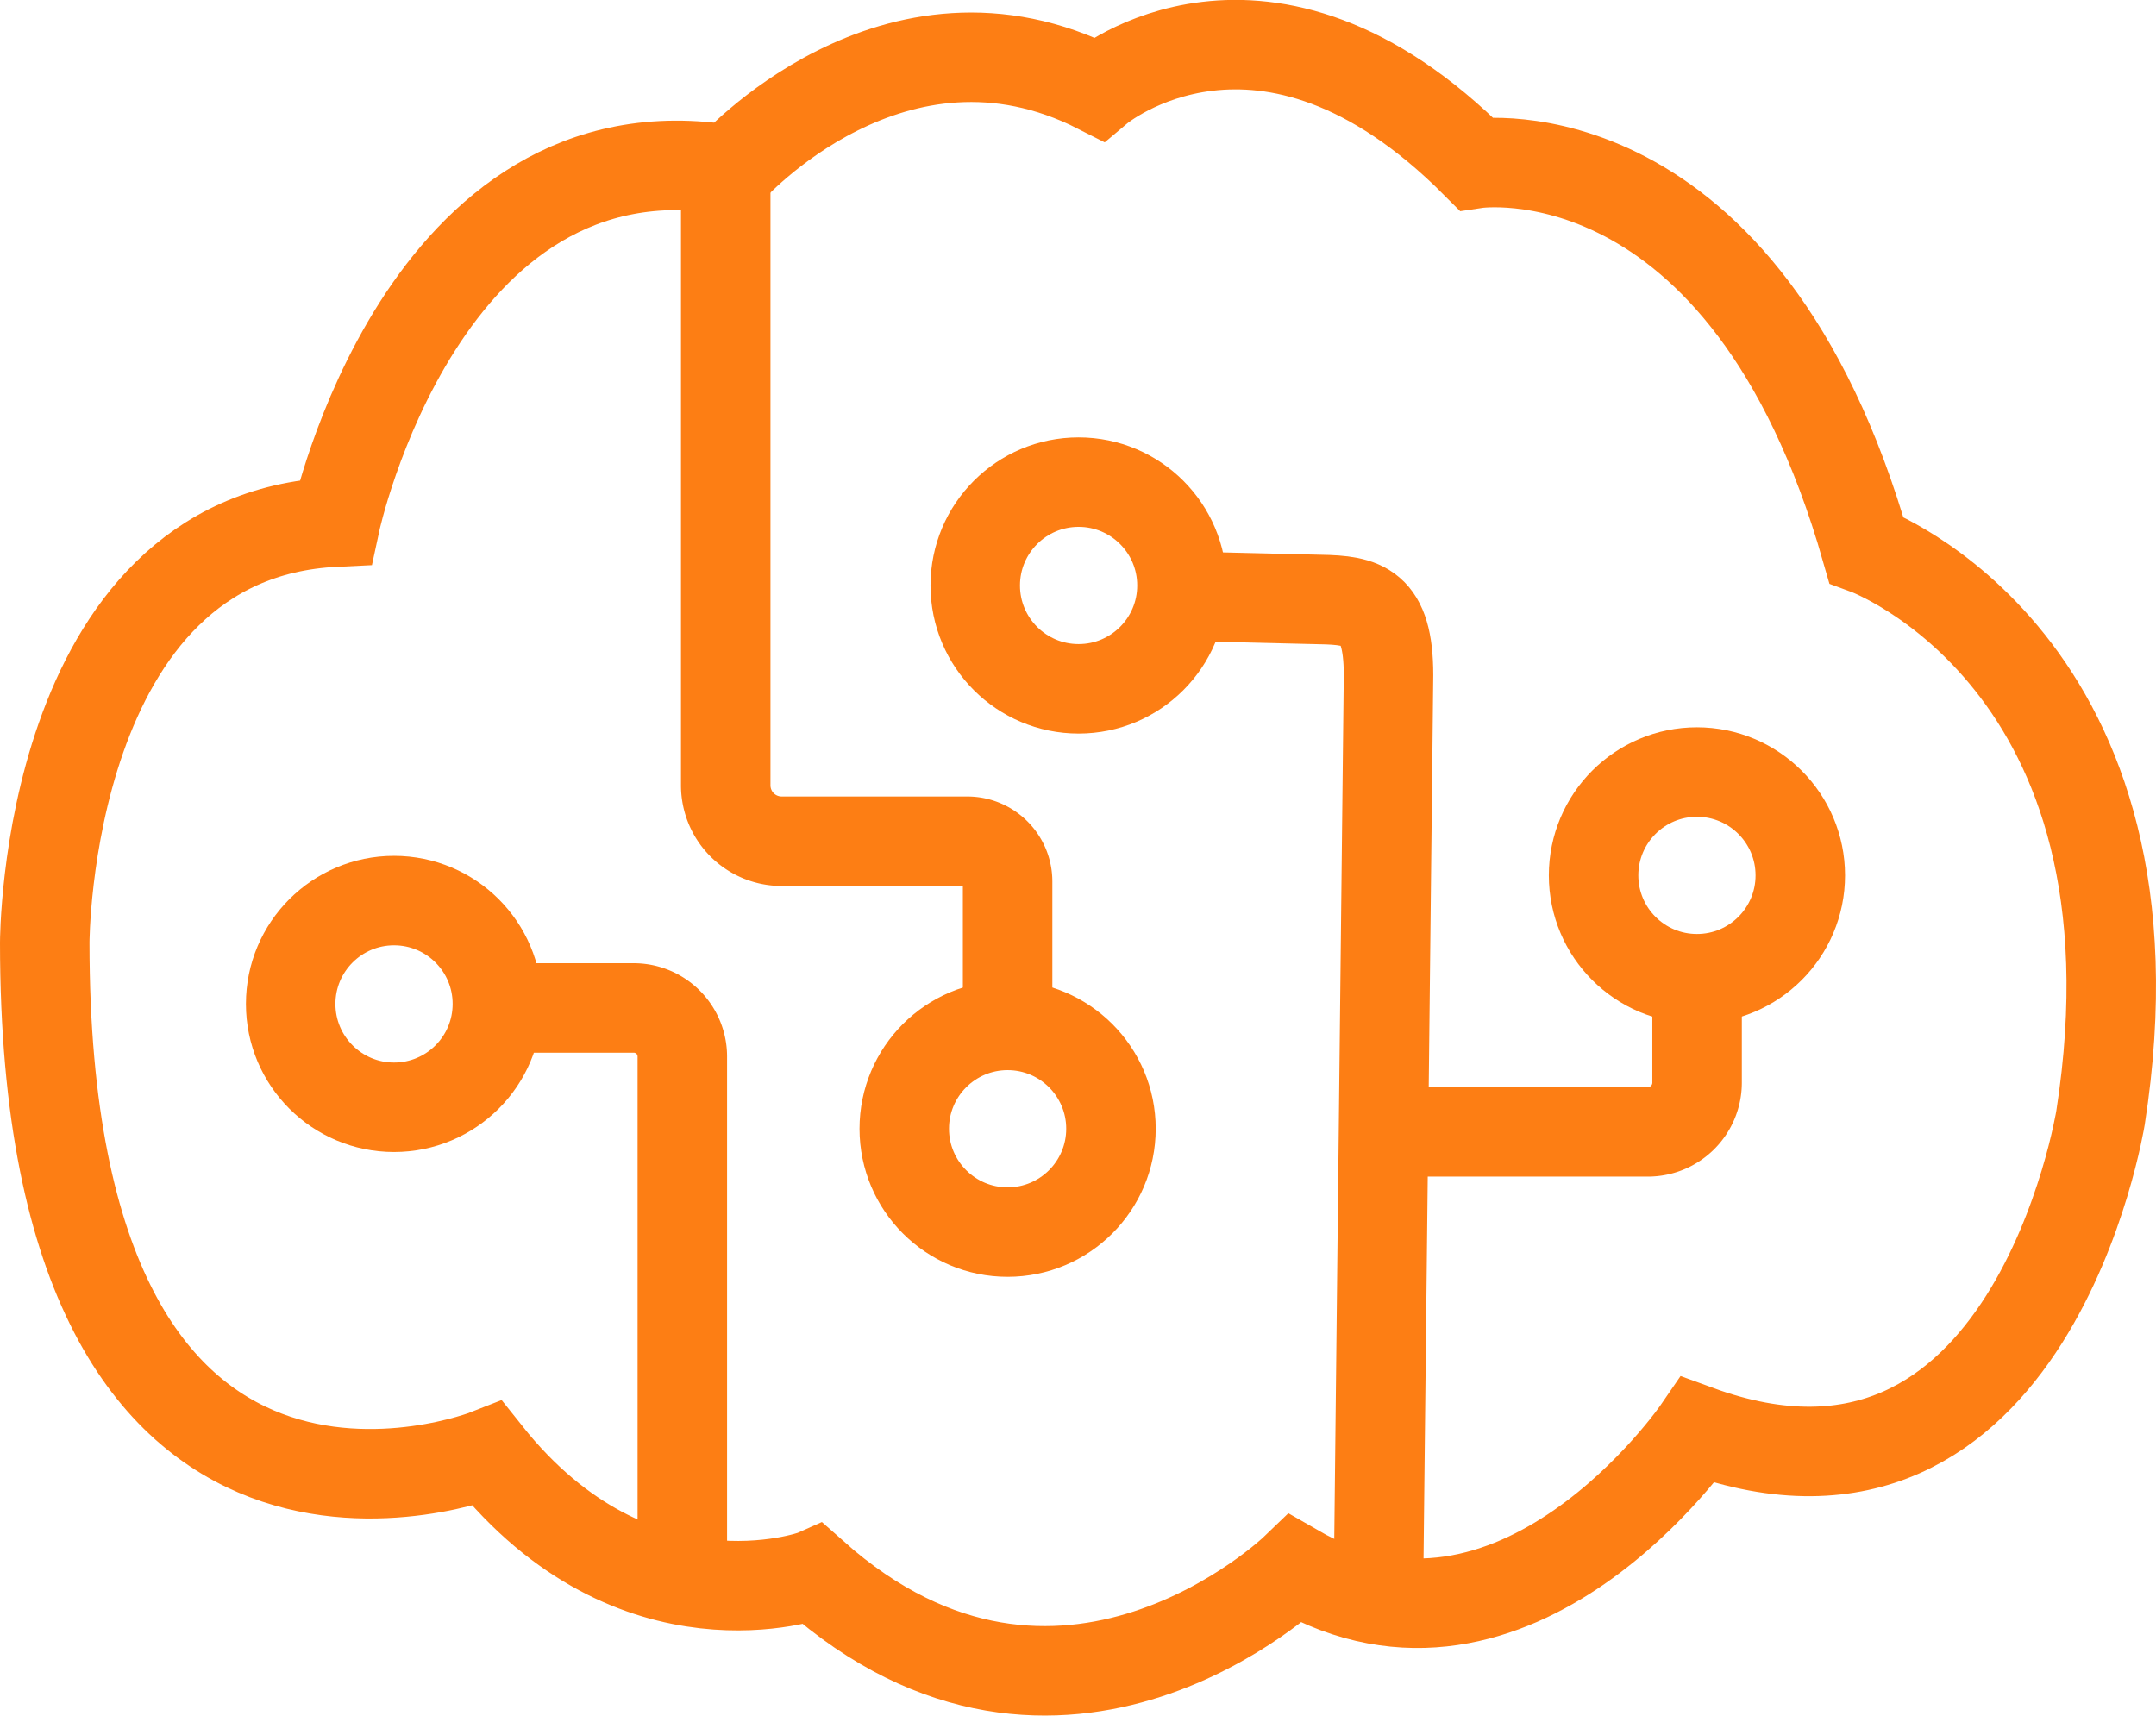 <svg id="Layer_4" data-name="Layer 4" xmlns="http://www.w3.org/2000/svg" viewBox="0 0 144.56 115.08"><defs><style>.cls-1,.cls-2{fill:none;stroke:#fd7e14;stroke-width:6px;}.cls-1{stroke-miterlimit:10;}.cls-2{stroke-linejoin:bevel;}</style></defs><path class="cls-1" d="M35.39,113.59S5.72,125.31,5.72,79.31c0,0,0-27.27,19.49-28.2,0,0,5.82-27.1,26.46-23.61,0,0,11-12.41,24.71-5.43,0,0,11.05-9.31,25.3,5,0,0,18-2.72,26.17,25.89,0,0,20.48,7.51,15.71,38.09,0,0-4.67,29.09-27,20.94,0,0-12.22,17.84-27,9.31,0,0-15.7,15.13-32.28.39C57.19,121.73,45.27,126,35.39,113.59Z" transform="translate(-2.72 -16.1)"/><path class="cls-2" d="M51.38,28.32V68.77a3.75,3.75,0,0,0,3.74,3.74H67.58a2.7,2.7,0,0,1,2.7,2.7v9.65" transform="translate(-2.72 -16.1)"/><path class="cls-2" d="M81.93,56.08l9.3.22c2.89.05,4.59.41,4.59,5.07l-.66,60" transform="translate(-2.72 -16.1)"/><path class="cls-2" d="M95.7,92h17.5a3.3,3.3,0,0,0,3.31-3.3V81.54" transform="translate(-2.72 -16.1)"/><path class="cls-2" d="M36.07,83.69h9.14A3.26,3.26,0,0,1,48.47,87v33.36" transform="translate(-2.72 -16.1)"/><circle class="cls-2" cx="72.32" cy="39.26" r="6.93"/><circle class="cls-2" cx="113.78" cy="58.7" r="6.93"/><circle class="cls-2" cx="67.56" cy="75.69" r="6.93"/><circle class="cls-2" cx="26.42" cy="67.32" r="6.93"/></svg>